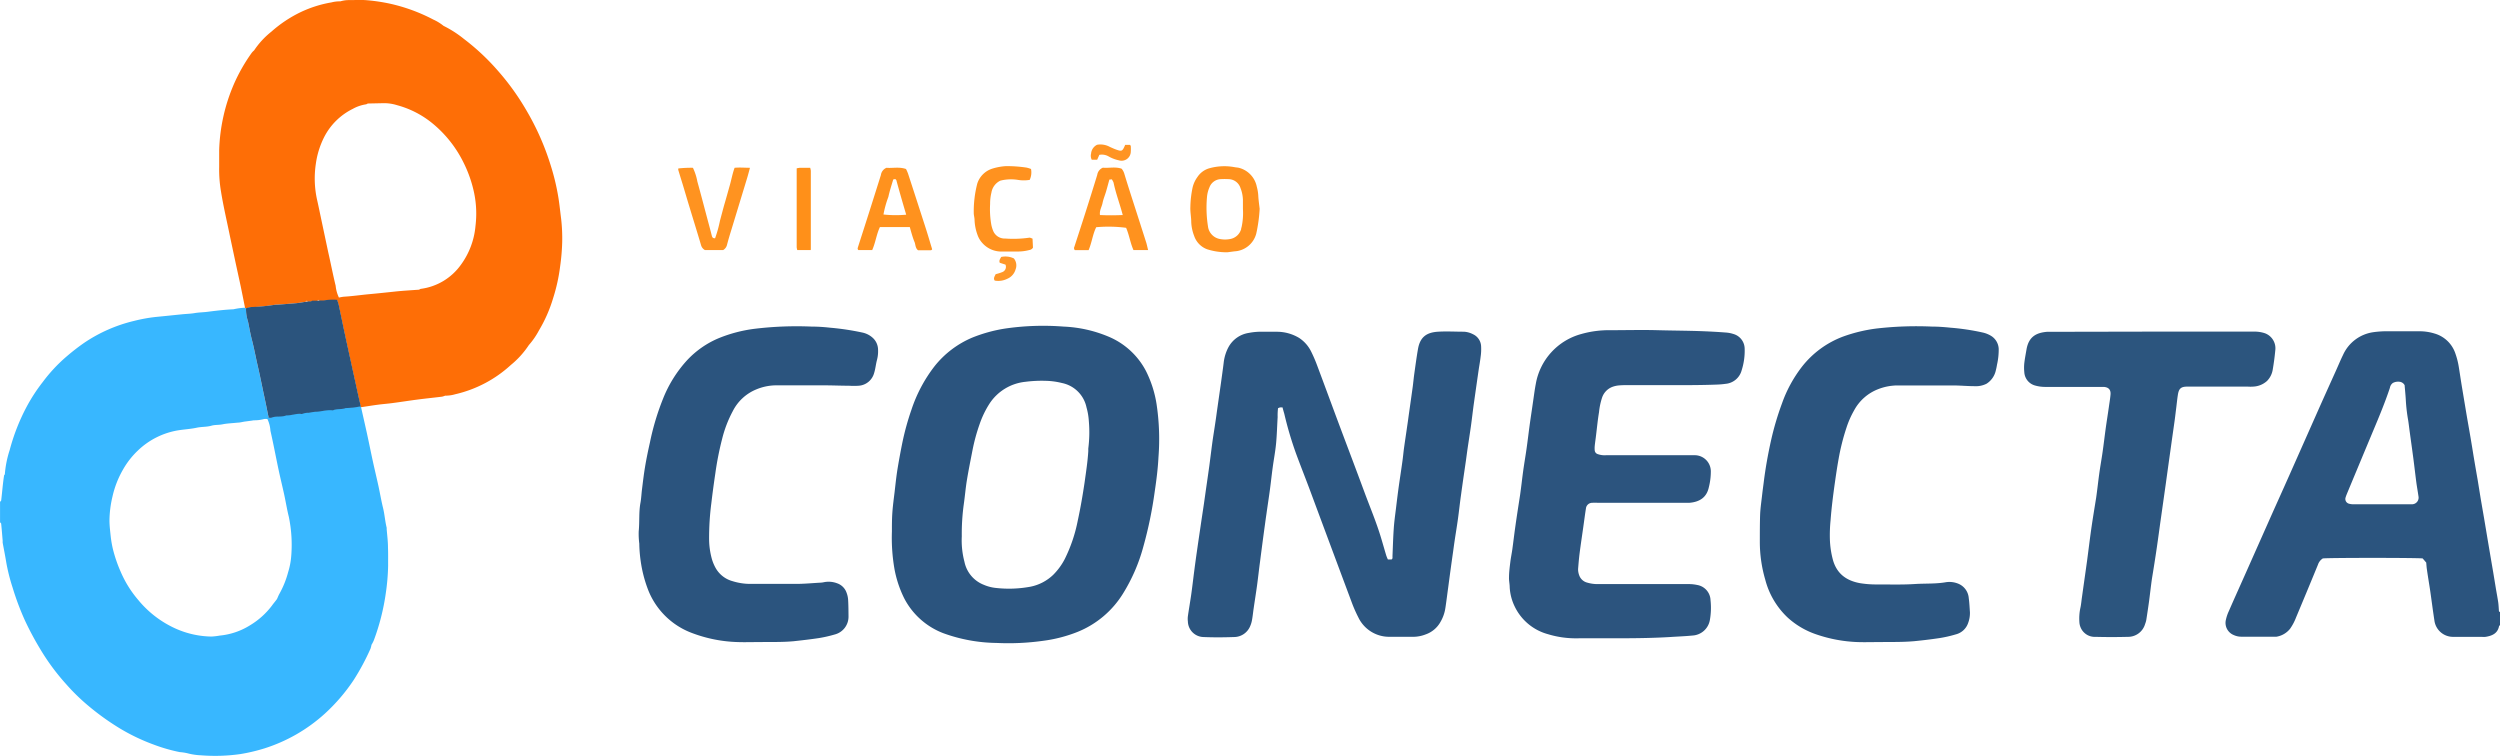 <svg xmlns="http://www.w3.org/2000/svg" id="Camada_1" data-name="Camada 1" viewBox="0 0 512.72 155.02"><defs><style>.cls-1{fill:#2b547e;}.cls-2{fill:#38b7ff;}.cls-3{fill:#2c547e;}.cls-4{fill:#2c557e;}.cls-5{fill:#fe6e06;}.cls-6{fill:#ff921e;}.cls-7{fill:#ff9320;}.cls-8{fill:#ff921f;}.cls-9{fill:#ff9019;}.cls-10{fill:#ff9423;}.cls-11{fill:#ff9728;}.cls-12{fill:#2b547d;}.cls-13{fill:#fc7412;}</style></defs><path class="cls-1" d="M513.26,128.76c-.07,0-.18.09-.19.15-.29,1.53-1.45,2-2.76,2.21a4.25,4.25,0,0,1-.8,0H503.7a3.85,3.85,0,0,1-3.9-3.4c-.31-2-.55-3.91-.83-5.86-.22-1.52-.48-3-.7-4.55-.07-.43-.09-.87-.14-1.42l-.73-.85c-1.23-.15-19.3-.15-20.48,0a2.43,2.43,0,0,0-1,1.29q-2.22,5.41-4.49,10.82a10.54,10.54,0,0,1-1.23,2.32,4.5,4.5,0,0,1-2.78,1.62,3,3,0,0,1-.52,0h-6.74a3.68,3.68,0,0,1-1.53-.35,2.69,2.69,0,0,1-1.58-3.14,8.3,8.3,0,0,1,.59-1.74c1.12-2.57,2.28-5.13,3.42-7.7l5.24-11.79c1.23-2.76,2.48-5.52,3.71-8.29q2.91-6.56,5.82-13.12c1.24-2.8,2.51-5.6,3.77-8.4.49-1.08.94-2.18,1.46-3.24a8.05,8.05,0,0,1,6.14-4.67,19.61,19.61,0,0,1,3.15-.2h6.48a10.41,10.41,0,0,1,3,.46,6.36,6.36,0,0,1,4.29,4.13,15.37,15.37,0,0,1,.68,2.67c.21,1.29.4,2.6.61,3.89q.5,3,1,6c.31,1.81.64,3.62.94,5.44.22,1.29.42,2.59.64,3.89s.46,2.68.69,4l.63,3.89.69,4c.3,1.77.59,3.54.89,5.31s.63,3.72.95,5.58c.21,1.25.41,2.5.62,3.76.15.86.31,1.72.44,2.59.07.52.09,1,.13,1.58,0,.17,0,.34.25.39ZM493.7,79.51a1.33,1.33,0,0,0-1-.7,2.31,2.31,0,0,0-1.41.24,1.53,1.53,0,0,0-.61,1c-1,3-2.21,5.91-3.43,8.81q-2.64,6.32-5.26,12.62c-.13.33-.28.65-.38,1a1,1,0,0,0,.71,1.34,3.11,3.11,0,0,0,.91.11c3.83,0,7.66,0,11.49,0,.17,0,.35,0,.53,0a1.36,1.36,0,0,0,1.29-1.63c-.14-1-.31-1.9-.44-2.86-.21-1.6-.39-3.21-.6-4.82-.25-1.91-.52-3.82-.78-5.73-.1-.74-.18-1.48-.3-2.22a34.34,34.34,0,0,1-.48-4.17C493.88,81.44,493.77,80.44,493.7,79.51Z" transform="translate(-0.54 -0.51)"></path><path class="cls-2" d="M80.11,112.79c0-1.27-.17-2.54-.27-3.8a1.11,1.11,0,0,0,0-.26c-.33-1.32-.41-2.67-.73-4-.37-1.48-.62-3-.94-4.47-.38-1.74-.8-3.48-1.18-5.22s-.78-3.75-1.19-5.62-.8-3.57-1.2-5.35a1.22,1.22,0,0,1,0-.27l-.09-.08a16.29,16.29,0,0,1-3.11.36c-.82.34-1.74.09-2.56.45a.57.57,0,0,1-.26,0,32.16,32.16,0,0,0-3.38.31,13.75,13.75,0,0,0-1.41.22,3,3,0,0,0-1.28.22.45.45,0,0,1-.26,0c-1-.11-2,.35-3,.3-1,.42-2.09.08-3.08.49a1.64,1.64,0,0,1-.56,0c-.3-1.46-.58-2.9-.89-4.34-.46-2.11-.87-4.24-1.36-6.34-.41-1.77-.73-3.56-1.19-5.32-.32-1.25-.54-2.54-.81-3.81A7.5,7.5,0,0,1,51,63.73a1,1,0,0,1-.24-.11,13.06,13.06,0,0,0-2.33.32c-1.79.08-3.57.29-5.35.52-.87.11-1.74.11-2.61.26s-1.74.16-2.61.25c-1.78.18-3.56.37-5.35.54a32.66,32.66,0,0,0-4.5.82,31.09,31.09,0,0,0-10.25,4.52,44.41,44.41,0,0,0-3.53,2.74,32,32,0,0,0-4.93,5.28A35.06,35.06,0,0,0,6,83.94,41.51,41.51,0,0,0,2.53,92.8a21.26,21.26,0,0,0-1,5c-.05.07-.13.13-.15.2-.26,1.65-.38,3.32-.58,5a.41.41,0,0,1-.25.4v4.23c.08.09.22.18.23.28.12,1.17.21,2.35.31,3.52a2.69,2.69,0,0,0,0,.4c.24,1.32.51,2.64.73,4A38.18,38.18,0,0,0,3.12,121a55.56,55.56,0,0,0,2.52,6.73,62.69,62.69,0,0,0,3.08,5.78,45.52,45.52,0,0,0,5.36,7.28,41,41,0,0,0,4.52,4.42A52,52,0,0,0,25.29,150a40.55,40.55,0,0,0,6.86,3.25,34.13,34.13,0,0,0,5.27,1.51A10,10,0,0,1,39,155a12.51,12.51,0,0,0,2.71.41,36.71,36.71,0,0,0,8.14-.25A36.58,36.58,0,0,0,54.76,154a33.47,33.47,0,0,0,12.41-7.14,37.26,37.26,0,0,0,5.9-6.88,47.87,47.87,0,0,0,3.47-6.47,5.63,5.63,0,0,0,.19-.76,6.42,6.42,0,0,0,.47-.9,45.86,45.86,0,0,0,2.45-9.6,44.31,44.31,0,0,0,.49-5.75C80.13,115.25,80.16,114,80.11,112.79ZM56.3,124.73a15.85,15.85,0,0,1-4.45,4,14.25,14.25,0,0,1-6.25,2.13,13.74,13.74,0,0,1-1.68.2,18.68,18.68,0,0,1-7.35-1.63,21.17,21.17,0,0,1-7.66-5.85,22.55,22.55,0,0,1-3.65-5.88,28.53,28.53,0,0,1-1.56-4.56,22.28,22.28,0,0,1-.45-2.57c-.11-1.09-.25-2.17-.26-3.26a22,22,0,0,1,.61-4.93,19.76,19.76,0,0,1,2.18-5.59,16.72,16.72,0,0,1,3.08-3.92,15.59,15.59,0,0,1,8.19-4.1c1.3-.21,2.61-.27,3.88-.55,1-.21,2-.12,3-.41.7-.2,1.47-.12,2.21-.27,1-.21,2.08-.23,3.12-.35.52,0,1-.16,1.55-.23l1.43-.19a2.71,2.71,0,0,1,.38-.06,7.7,7.7,0,0,0,2.08-.26,2.55,2.55,0,0,1,.68,0A6.35,6.35,0,0,1,56,88.84c.61,2.67,1.11,5.36,1.67,8,.37,1.74.8,3.47,1.18,5.22.32,1.48.56,3,.93,4.47a28.32,28.32,0,0,1,.48,8.11,14.63,14.63,0,0,1-.62,3.19,19,19,0,0,1-1.8,4.47c-.19.34-.33.71-.49,1.06C57,123.85,56.62,124.27,56.3,124.73Z" transform="translate(-0.54 -0.51)"></path><path class="cls-1" d="M263.57,84.07a2.83,2.83,0,0,0-.51,0,2.25,2.25,0,0,0-.41.16,12.26,12.26,0,0,0-.08,1.82c-.11,1.8-.15,3.61-.32,5.4-.15,1.61-.46,3.21-.68,4.82s-.38,3.13-.59,4.7-.48,3.3-.71,4.95c-.11.74-.21,1.47-.31,2.21q-.52,3.78-1,7.56c-.22,1.61-.39,3.23-.61,4.84s-.48,3.21-.71,4.81c-.11.74-.18,1.48-.31,2.22a5.47,5.47,0,0,1-.4,1.38,3.6,3.6,0,0,1-3.32,2.22c-2.07.07-4.15.09-6.21,0a3.28,3.28,0,0,1-3.24-3.21,4.18,4.18,0,0,1,0-1.06c.21-1.47.47-2.94.68-4.41s.41-3.23.62-4.84q.27-2.09.57-4.17c.24-1.69.49-3.38.74-5.07.22-1.52.45-3,.68-4.56l.33-2.34c.26-1.82.53-3.65.78-5.47.2-1.52.38-3,.59-4.57s.46-3,.68-4.55c.12-.78.22-1.57.33-2.35l.78-5.47c.19-1.39.39-2.78.56-4.17a8.86,8.86,0,0,1,1-3.24,5.74,5.74,0,0,1,4.18-2.9,13.29,13.29,0,0,1,3-.23c.88,0,1.76,0,2.64,0A8.84,8.84,0,0,1,267,69.83a7.09,7.09,0,0,1,2.42,2.74,29.63,29.63,0,0,1,1.25,2.89c1.56,4.15,3.08,8.31,4.63,12.45,1.69,4.52,3.4,9,5.08,13.56,1.17,3.16,2.49,6.27,3.45,9.52.34,1.13.66,2.27,1,3.4a6.76,6.76,0,0,0,.35.86h.77c.08-.11.15-.17.17-.25a2.6,2.6,0,0,0,0-.39c.08-1.89.13-3.78.26-5.67.09-1.4.29-2.79.46-4.18.19-1.57.38-3.14.6-4.7s.48-3.21.7-4.82c.14-.95.22-1.92.35-2.87.22-1.57.46-3.13.68-4.69.12-.78.22-1.56.33-2.35q.39-2.73.77-5.47c.12-.91.2-1.83.33-2.74.24-1.7.46-3.39.76-5.08.47-2.63,2-3.36,4.1-3.5,1.76-.11,3.52,0,5.29,0a4.53,4.53,0,0,1,1.89.52,2.85,2.85,0,0,1,1.66,2.51,10.56,10.56,0,0,1-.1,2.1c-.1.87-.26,1.74-.39,2.6q-.51,3.52-1,7c-.22,1.57-.39,3.14-.61,4.7s-.47,3.13-.7,4.69c-.11.78-.21,1.56-.32,2.34-.34,2.35-.69,4.69-1,7-.23,1.61-.4,3.23-.62,4.84s-.46,3-.69,4.55c-.11.74-.21,1.47-.31,2.21q-.52,3.64-1,7.3c-.2,1.43-.37,2.87-.59,4.3a7.89,7.89,0,0,1-1,2.85,5.56,5.56,0,0,1-3.05,2.57,7.07,7.07,0,0,1-2.44.49c-1.67,0-3.35,0-5,0a7,7,0,0,1-6.37-4,28,28,0,0,1-1.37-3.13q-4.17-11.16-8.31-22.31c-1-2.71-2.08-5.41-3.08-8.12a73.2,73.2,0,0,1-2.42-8.19C263.82,85,263.7,84.57,263.57,84.07Z" transform="translate(-0.54 -0.51)"></path><path class="cls-1" d="M183.46,109.52c0-1.32,0-2.64.1-4s.28-2.7.44-4c.19-1.62.35-3.23.61-4.83q.45-2.73,1-5.43a53.59,53.59,0,0,1,1.85-6.7,29.88,29.88,0,0,1,4.73-8.92,19.59,19.59,0,0,1,7.8-5.91,30.66,30.66,0,0,1,6.57-1.82,54,54,0,0,1,12.11-.42,26.62,26.62,0,0,1,9.07,2,15.33,15.33,0,0,1,7.83,7.12,23,23,0,0,1,2.16,6.73,48.12,48.12,0,0,1,.4,10.92c-.12,2.36-.42,4.72-.77,7.06a83.9,83.9,0,0,1-2.34,11.32,36,36,0,0,1-4.18,9.63,19.53,19.53,0,0,1-9.32,7.84,29.17,29.17,0,0,1-7.11,1.83,50.9,50.9,0,0,1-9.47.43,33,33,0,0,1-10.94-2,15.08,15.08,0,0,1-8.06-7.24,22.78,22.78,0,0,1-1.94-5.84A37.28,37.28,0,0,1,183.46,109.52Zm14.33,1a17.24,17.24,0,0,0,.55,5.22,6.44,6.44,0,0,0,4,4.72,8.31,8.31,0,0,0,2.27.61,24,24,0,0,0,7.23-.23,9.37,9.37,0,0,0,4.72-2.46,13,13,0,0,0,2.33-3.18,31,31,0,0,0,2.69-7.94c.56-2.57,1-5.15,1.39-7.76.3-2.17.64-4.33.77-6.53a4.55,4.55,0,0,1,0-.52,26.23,26.23,0,0,0,.11-5.53,13.17,13.17,0,0,0-.48-2.85,6.44,6.44,0,0,0-5-5,15,15,0,0,0-3.12-.45,26.77,26.77,0,0,0-4.47.2,10,10,0,0,0-7.29,4.45,19.36,19.36,0,0,0-2.05,4.25,37.69,37.69,0,0,0-1.45,5.32c-.4,2.06-.82,4.12-1.16,6.2-.26,1.6-.39,3.22-.62,4.82A44.37,44.37,0,0,0,197.79,110.48Z" transform="translate(-0.54 -0.51)"></path><path class="cls-3" d="M342.94,79.5h-8.72a16.48,16.48,0,0,0-1.72.06,5.09,5.09,0,0,0-1.27.29,3.56,3.56,0,0,0-2.12,2.2,13.74,13.74,0,0,0-.63,3c-.27,1.6-.42,3.22-.62,4.83-.08.69-.19,1.39-.26,2.09a4.72,4.72,0,0,0,0,.92.88.88,0,0,0,.64.76,4.17,4.17,0,0,0,1.68.22h16.93c.44,0,.88,0,1.32,0a3.31,3.31,0,0,1,3.24,3.32,13.24,13.24,0,0,1-.41,3.26c-.43,2-1.79,3-4,3.18-.31,0-.62,0-.93,0H328.25a11.75,11.75,0,0,0-1.19,0,1.29,1.29,0,0,0-1.26,1.14c-.2,1.25-.36,2.52-.54,3.78-.25,1.78-.52,3.55-.75,5.34-.14,1.08-.23,2.18-.32,3.27a3.39,3.39,0,0,0,.21,1.29,2.35,2.35,0,0,0,1.67,1.55,7.42,7.42,0,0,0,2.21.3c4.49,0,9,0,13.48,0,1.76,0,3.53,0,5.29,0a8.2,8.2,0,0,1,1.56.18,3.28,3.28,0,0,1,2.74,3.14,14.28,14.28,0,0,1-.14,4.07,3.83,3.83,0,0,1-3.56,3.16c-1.49.15-3,.2-4.47.3-6.38.39-12.77.22-19.15.27a19.48,19.48,0,0,1-6-.84,10.66,10.66,0,0,1-6.87-5.74,10.23,10.23,0,0,1-1-3.92c0-.65-.17-1.31-.14-2,0-1,.14-2.1.27-3.15.1-.87.29-1.73.41-2.6.21-1.52.38-3,.6-4.56.31-2.22.66-4.43,1-6.64.23-1.61.4-3.22.62-4.83s.47-3,.69-4.55.39-3,.6-4.57.48-3.3.72-5c.19-1.25.34-2.52.58-3.76A12.89,12.89,0,0,1,324.89,69a20.62,20.62,0,0,1,5.85-.77c3.26,0,6.53-.09,9.78,0s6.51.09,9.77.23c1.4.06,2.81.14,4.21.25a6.35,6.35,0,0,1,1.55.3,3.17,3.17,0,0,1,2.3,3,13.2,13.2,0,0,1-.61,4.42,3.75,3.75,0,0,1-3.31,2.8,16.5,16.5,0,0,1-1.7.15C349.47,79.51,346.2,79.5,342.94,79.5Z" transform="translate(-0.54 -0.51)"></path><path class="cls-1" d="M156.3,132.19c-1.5,0-3,.05-4.49,0a28.75,28.75,0,0,1-9.25-1.82,15.44,15.44,0,0,1-9.08-8.84,26.68,26.68,0,0,1-1.55-6,28.14,28.14,0,0,1-.28-3.54,16.1,16.1,0,0,1-.12-2.49c.2-2,0-4,.37-5.92.16-.9.19-1.83.31-2.75.19-1.52.36-3,.62-4.56.28-1.69.63-3.36,1-5a51.52,51.52,0,0,1,2.67-8.93,25.64,25.64,0,0,1,5-8,18.82,18.82,0,0,1,6.46-4.48,29.06,29.06,0,0,1,7.35-1.92A71.76,71.76,0,0,1,167,67.49c1.28,0,2.55.09,3.82.23a52.91,52.91,0,0,1,6.62,1,4.54,4.54,0,0,1,2.18,1.16,3.35,3.35,0,0,1,1,2.36,7,7,0,0,1-.22,2.09c-.24.88-.31,1.82-.59,2.69a3.53,3.53,0,0,1-3.15,2.6,16,16,0,0,1-2,0c-1.67,0-3.34-.08-5-.08q-5.08,0-10.17,0a10.8,10.8,0,0,0-3.84.83,9.4,9.4,0,0,0-4.83,4.47,24.45,24.45,0,0,0-2.17,5.64,63,63,0,0,0-1.4,7.09c-.3,2-.58,4.08-.82,6.12a55.42,55.42,0,0,0-.46,7.5,15.62,15.62,0,0,0,.55,3.9,8.69,8.69,0,0,0,.74,1.82,5.69,5.69,0,0,0,3.52,2.79,12.25,12.25,0,0,0,3.5.56c3.17,0,6.35,0,9.52,0,1.71,0,3.42-.17,5.13-.26a4.63,4.63,0,0,0,.65-.1,4.88,4.88,0,0,1,2.6.22,3.13,3.13,0,0,1,2,2,4.86,4.86,0,0,1,.3,1.41c.07,1.14.07,2.29.08,3.43a3.76,3.76,0,0,1-2.85,3.68,26.94,26.94,0,0,1-3.2.73c-1.73.26-3.47.46-5.22.65C161,132.23,158.63,132.16,156.3,132.19Z" transform="translate(-0.54 -0.51)"></path><path class="cls-1" d="M386.09,132.19c-1.54,0-3.08.05-4.62,0a29.27,29.27,0,0,1-8.38-1.56,16.6,16.6,0,0,1-5.87-3.42,16.27,16.27,0,0,1-4.65-7.83,27.55,27.55,0,0,1-1.11-7.66c0-1.9,0-3.79.06-5.68.06-1.4.28-2.8.43-4.19.09-.79.2-1.57.3-2.35.37-3,.89-5.89,1.54-8.8A59.19,59.19,0,0,1,366,83.26a27,27,0,0,1,4.07-7.5,19.3,19.3,0,0,1,8.51-6.24,31.9,31.9,0,0,1,6.76-1.63,71.85,71.85,0,0,1,11.45-.4c1.28,0,2.55.1,3.82.23a47.64,47.64,0,0,1,6.62,1,5.61,5.61,0,0,1,1.7.7,3.29,3.29,0,0,1,1.52,2.63,13.88,13.88,0,0,1-.35,3.27,11.17,11.17,0,0,1-.24,1.15,4.3,4.3,0,0,1-1.91,2.74,4.78,4.78,0,0,1-2.42.5c-1.45,0-2.9-.14-4.34-.15-3.88,0-7.76,0-11.63,0a11.05,11.05,0,0,0-3.85.77,9.49,9.49,0,0,0-4.93,4.37,18.71,18.71,0,0,0-1.54,3.49,44.87,44.87,0,0,0-1.61,6.36c-.33,1.81-.59,3.63-.85,5.46-.33,2.39-.63,4.78-.81,7.19a30.68,30.68,0,0,0-.14,4,18.42,18.42,0,0,0,.66,4.28c.83,2.76,2.78,4.13,5.51,4.63a20.54,20.54,0,0,0,3.67.26c2.56,0,5.12.08,7.67-.09,2.1-.13,4.22,0,6.31-.37a4.79,4.79,0,0,1,2.46.29,3.47,3.47,0,0,1,2.2,3c.14,1,.17,1.93.24,2.89a5.83,5.83,0,0,1-.37,2.19,3.58,3.58,0,0,1-2.52,2.33,25.32,25.32,0,0,1-3.32.76c-1.74.26-3.48.47-5.23.64C390.75,132.22,388.42,132.16,386.09,132.19Z" transform="translate(-0.54 -0.51)"></path><path class="cls-4" d="M441.94,68.52h20.89a6.74,6.74,0,0,1,2.2.33,3.29,3.29,0,0,1,2.14,3.55c-.12,1.31-.3,2.62-.52,3.92a4.26,4.26,0,0,1-1.17,2.32,4.52,4.52,0,0,1-2.86,1.16,7.5,7.5,0,0,1-1.06,0H449.93c-.27,0-.53,0-.8,0-1.29,0-1.73.39-1.93,1.66-.14.87-.22,1.74-.33,2.61s-.2,1.66-.31,2.49c-.25,1.82-.52,3.64-.77,5.47q-.54,3.84-1.07,7.69l-1.05,7.42c-.27,1.91-.52,3.82-.8,5.73-.31,2.13-.65,4.25-1,6.38-.22,1.56-.39,3.13-.6,4.7-.17,1.21-.35,2.43-.54,3.64a4.43,4.43,0,0,1-.25.88,3.64,3.64,0,0,1-3.56,2.65q-3.3.09-6.6,0a3.13,3.13,0,0,1-3.1-2,3,3,0,0,1-.22-1,10.4,10.4,0,0,1,.19-2.89c.17-.72.22-1.47.33-2.21.35-2.52.71-5,1.06-7.55.29-2.18.55-4.36.86-6.53s.66-4.24,1-6.37c.23-1.6.4-3.22.62-4.83s.48-3,.7-4.55.39-3,.6-4.56.45-3,.67-4.56c.12-.87.27-1.73.35-2.61.1-1-.38-1.55-1.43-1.6-.53,0-1.06,0-1.59,0-3.48,0-7,0-10.44,0a7.46,7.46,0,0,1-1.95-.27,3,3,0,0,1-2.27-2.76,8.79,8.79,0,0,1,0-1.85c.12-1,.3-1.91.46-2.85.47-2.62,2.06-3.39,4.21-3.57.3,0,.61,0,.92,0Z" transform="translate(-0.54 -0.51)"></path><path class="cls-5" d="M115.63,45.45c-.19-1.47-.34-3-.57-4.42a46.59,46.59,0,0,0-1.54-6.48,53.08,53.08,0,0,0-5.07-11.49,50.89,50.89,0,0,0-5.76-8,46.41,46.41,0,0,0-7-6.56A22.42,22.42,0,0,0,91.5,5.81a9.49,9.49,0,0,0-2.1-1.29A35.65,35.65,0,0,0,80.22,1.2,36.89,36.89,0,0,0,75.44.53c-1.09-.06-2.19,0-3.29,0a5.83,5.83,0,0,0-1.81.26A6.55,6.55,0,0,0,68.53,1,24.23,24.23,0,0,0,62.2,3a25.93,25.93,0,0,0-6,4,16.9,16.9,0,0,0-3.55,3.85,3.82,3.82,0,0,0-.45.45,35.52,35.52,0,0,0-3.71,6.51,36.85,36.85,0,0,0-3,13.52c0,1.14,0,2.29,0,3.43a26.8,26.8,0,0,0,.37,5c.45,2.81,1.09,5.58,1.67,8.37.38,1.84.78,3.68,1.17,5.52s.82,3.76,1.22,5.64c.3,1.46.59,2.92.88,4.37a1,1,0,0,0,.24.11,5,5,0,0,1,1-.25A39.19,39.19,0,0,0,57,63c.12,0,.26,0,.39,0,1.35-.1,2.7-.2,4-.32.61-.06,1.21-.18,1.81-.27.24-.29.24-.29.52,0l.55,0,.31-.13,1,0c.24-.3.24-.3.52-.05l.8,0a11.15,11.15,0,0,1,2.79-.13c.11.38.26.78.35,1.2.39,1.83.76,3.66,1.15,5.49s.85,3.91,1.28,5.87c.35,1.61.71,3.22,1.06,4.84s.65,3,1,4.44l.09.08c1.17-.17,2.34-.37,3.51-.52,1-.13,2-.2,3-.34,1.69-.22,3.37-.49,5.07-.71s3.3-.38,5-.59a3,3,0,0,0,.62-.2,7.24,7.24,0,0,0,2.07-.29,25.21,25.21,0,0,0,11.41-6,18.24,18.24,0,0,0,3.7-4.09,15.48,15.48,0,0,0,2.07-3,28.91,28.91,0,0,0,2.9-6.59,35.92,35.92,0,0,0,1.44-6.5,43.49,43.49,0,0,0,.43-5A35.37,35.37,0,0,0,115.63,45.45ZM98.06,46.82a15.83,15.83,0,0,1-3,8,12,12,0,0,1-8.22,4.93,1.2,1.2,0,0,0-.34.17c-1.66.12-3.33.21-5,.39s-3.48.37-5.22.53-3.48.42-5.23.52a8.54,8.54,0,0,0-1,.18,7.19,7.19,0,0,1-.67-2.42c-.56-2.29-1-4.6-1.53-6.91l-1.44-6.79c-.27-1.28-.53-2.57-.82-3.84a20.24,20.24,0,0,1-.28-7.44A17.41,17.41,0,0,1,67,28.67a13.08,13.08,0,0,1,5.89-5.83,7.84,7.84,0,0,1,2.72-.93,1,1,0,0,0,.34-.17l3.3-.07a9,9,0,0,1,2.72.41,19.4,19.4,0,0,1,7.3,3.76,24.19,24.19,0,0,1,6.33,8,25.59,25.59,0,0,1,2.19,6.3A20.89,20.89,0,0,1,98.06,46.82Z" transform="translate(-0.54 -0.51)"></path><path class="cls-6" d="M258.88,43.33a30.84,30.84,0,0,1-.7,5.1,4.88,4.88,0,0,1-4.49,3.63l-1.42.19h-.14a13.14,13.14,0,0,1-4-.61,4.42,4.42,0,0,1-2.68-2.74,8.87,8.87,0,0,1-.6-2.81c0-1.05-.23-2.1-.18-3.14a21,21,0,0,1,.46-4,6,6,0,0,1,1-2.15A4.32,4.32,0,0,1,248.64,35a11.42,11.42,0,0,1,5.07-.21c.34.07.7.07,1,.16a5,5,0,0,1,3.58,3.84,8.94,8.94,0,0,1,.32,2.07C258.67,41.71,258.79,42.54,258.88,43.33Zm-3.43,0V41.5a7.16,7.16,0,0,0-.5-2.42,2.61,2.61,0,0,0-2.47-1.83,13.88,13.88,0,0,0-1.58,0,2.57,2.57,0,0,0-2.31,1.67,6.26,6.26,0,0,0-.51,2,24.36,24.36,0,0,0,.2,6,3,3,0,0,0,2.4,2.6,5.49,5.49,0,0,0,2.21,0,2.87,2.87,0,0,0,2.19-2c0-.16.07-.34.11-.51A13.56,13.56,0,0,0,255.45,43.35Z" transform="translate(-0.54 -0.51)"></path><path class="cls-6" d="M187.13,47.08H181c-.71,1.49-.89,3.17-1.58,4.71h-2.84c-.23-.22-.13-.43-.07-.63.8-2.5,1.61-5,2.4-7.5s1.53-4.83,2.29-7.25a1.89,1.89,0,0,1,1.15-1.49c1.21.12,2.59-.24,4,.25a7.87,7.87,0,0,1,.42.95q1.81,5.55,3.6,11.11c.47,1.45.89,2.92,1.34,4.39-.1.26-.34.21-.55.21h-2.35c-.53-.43-.5-1.06-.67-1.58C187.71,49.23,187.44,48.18,187.13,47.08Zm-.74-2.54c-.69-2.33-1.36-4.65-2-7,0-.12-.15-.2-.24-.32l-.42.1c-.37,1.25-.75,2.41-1,3.58a20.33,20.33,0,0,0-1,3.6A23.17,23.17,0,0,0,186.39,44.54Z" transform="translate(-0.54 -0.51)"></path><path class="cls-6" d="M236,51.79h-3c-.66-1.48-.87-3.1-1.51-4.56a27.83,27.83,0,0,0-6.13-.12c-.72,1.45-.89,3.13-1.56,4.7-1,0-1.92,0-2.82,0a.58.58,0,0,1-.1-.68c.74-2.29,1.49-4.57,2.22-6.86q1.26-3.94,2.47-7.89a1.9,1.9,0,0,1,1.16-1.48c1.21.12,2.58-.24,3.84.21a2.87,2.87,0,0,1,.58,1.12c1,3.3,2.09,6.59,3.14,9.88.45,1.41.91,2.83,1.36,4.25C235.77,50.79,235.86,51.22,236,51.79Zm-9.88-7.18c1.55.08,3.07.07,4.68,0-.59-2.27-1.41-4.38-1.87-6.6a1.28,1.28,0,0,0-.16-.36c-.05-.11-.12-.22-.2-.36l-.51.05c-.23.83-.44,1.63-.67,2.42s-.57,1.57-.73,2.38S226,43.66,226.13,44.61Z" transform="translate(-0.54 -0.51)"></path><path class="cls-7" d="M142.65,34.92a11.28,11.28,0,0,1,.91,2.82c.75,2.7,1.45,5.4,2.17,8.1.27,1,.54,2,.79,3,.09.33.22.57.68.53a25.34,25.34,0,0,0,1-3.61c.34-1.22.64-2.45,1-3.67s.66-2.35,1-3.53.56-2.46,1-3.64c1.09-.1,2.08,0,3.15,0-.23.84-.41,1.56-.63,2.26q-1.58,5.2-3.17,10.41c-.31,1-.64,2.09-.91,3.14a1.68,1.68,0,0,1-.8,1.07h-3.72a1.65,1.65,0,0,1-.8-1c-.75-2.55-1.55-5.1-2.32-7.65-.49-1.59-.95-3.18-1.43-4.77-.31-1-.62-2-.92-3a1.13,1.13,0,0,1,0-.32A23.3,23.3,0,0,1,142.65,34.92Z" transform="translate(-0.54 -0.51)"></path><path class="cls-8" d="M205.7,37.56A3.3,3.3,0,0,0,203.87,40a9.74,9.74,0,0,0-.27,2.35,18.39,18.39,0,0,0,.26,4.32,6.92,6.92,0,0,0,.34,1.12,2.54,2.54,0,0,0,2.48,1.64,23.17,23.17,0,0,0,5-.18c.17,0,.38.12.62.2l.09,1.85a1.05,1.05,0,0,1-.76.49,9.23,9.23,0,0,1-2.61.3c-1.14,0-2.29,0-3.43,0A5.19,5.19,0,0,1,202,50.34a4.78,4.78,0,0,1-1-1.7,9.86,9.86,0,0,1-.59-3c0-.43-.13-.86-.16-1.3a22.62,22.62,0,0,1,.73-6.22,4.74,4.74,0,0,1,3.19-3.06,11.77,11.77,0,0,1,2.7-.48,27.93,27.93,0,0,1,4.19.3,5.76,5.76,0,0,1,.93.29,3.64,3.64,0,0,1-.27,2.23,7.35,7.35,0,0,1-2.43,0,9.15,9.15,0,0,0-3.26.08Z" transform="translate(-0.54 -0.51)"></path><path class="cls-9" d="M166.81,51.79h-2.76a3.19,3.19,0,0,1-.12-.57V35.5c0-.13,0-.26,0-.46a3.84,3.84,0,0,1,.59-.11h2.18a3,3,0,0,1,.13.62c0,5.28,0,10.57,0,15.85A3.31,3.31,0,0,1,166.81,51.79Z" transform="translate(-0.54 -0.51)"></path><path class="cls-10" d="M226,32.27l-.44,1h-1.11a1.76,1.76,0,0,1-.14-1.27,2.21,2.21,0,0,1,1.23-1.8,4,4,0,0,1,2.64.45c.52.23,1,.46,1.58.64.81.27,1,.14,1.38-.7l.16-.37h1c.07.12.15.19.15.26a7.75,7.75,0,0,1,0,1.18A1.89,1.89,0,0,1,230,33.39a7.27,7.27,0,0,1-2.08-.79A2.75,2.75,0,0,0,226,32.27Z" transform="translate(-0.54 -0.51)"></path><path class="cls-11" d="M206.75,54.78l-1.17-.38c-.21-.48.09-.79.29-1.19a4,4,0,0,1,2.6.3,2.26,2.26,0,0,1,.35,2.26,2.94,2.94,0,0,1-1.69,1.91,4.12,4.12,0,0,1-2.58.38c-.35-.48,0-.88.19-1.32a10.41,10.41,0,0,0,1.34-.42A1.15,1.15,0,0,0,206.75,54.78Z" transform="translate(-0.54 -0.51)"></path><path class="cls-12" d="M63.73,62.32l.55,0,.31-.14,1,0,.52-.05.8,0a11.15,11.15,0,0,1,2.79-.13c.11.38.26.78.35,1.2.39,1.83.76,3.66,1.15,5.49s.85,3.91,1.28,5.86c.35,1.62.71,3.23,1.06,4.85s.65,3,1,4.44a16.29,16.29,0,0,1-3.11.36c-.82.34-1.74.09-2.56.45a.57.57,0,0,1-.26,0c-1.14-.1-2.24.3-3.38.31a13.75,13.75,0,0,0-1.41.22,3,3,0,0,0-1.28.22.46.46,0,0,1-.26,0c-1-.11-2,.35-3,.3-1,.41-2.09.08-3.08.48-.14.06-.33,0-.56,0-.3-1.46-.58-2.9-.89-4.34-.46-2.11-.87-4.24-1.36-6.34-.41-1.77-.73-3.56-1.19-5.32-.33-1.25-.54-2.54-.81-3.81A7.5,7.5,0,0,1,51,63.73a5,5,0,0,1,1-.25A39.19,39.19,0,0,0,57,63c.12,0,.26,0,.39,0,1.35-.1,2.7-.2,4-.32.61-.06,1.21-.18,1.81-.27Z" transform="translate(-0.54 -0.51)"></path><path class="cls-13" d="M63.73,62.32l-.52,0C63.45,62.06,63.45,62.06,63.73,62.32Z" transform="translate(-0.54 -0.51)"></path><path class="cls-13" d="M66.11,62.05l-.52.05C65.83,61.8,65.83,61.8,66.11,62.05Z" transform="translate(-0.54 -0.51)"></path><path class="cls-13" d="M64.59,62.14l-.31.14Z" transform="translate(-0.54 -0.51)"></path></svg>